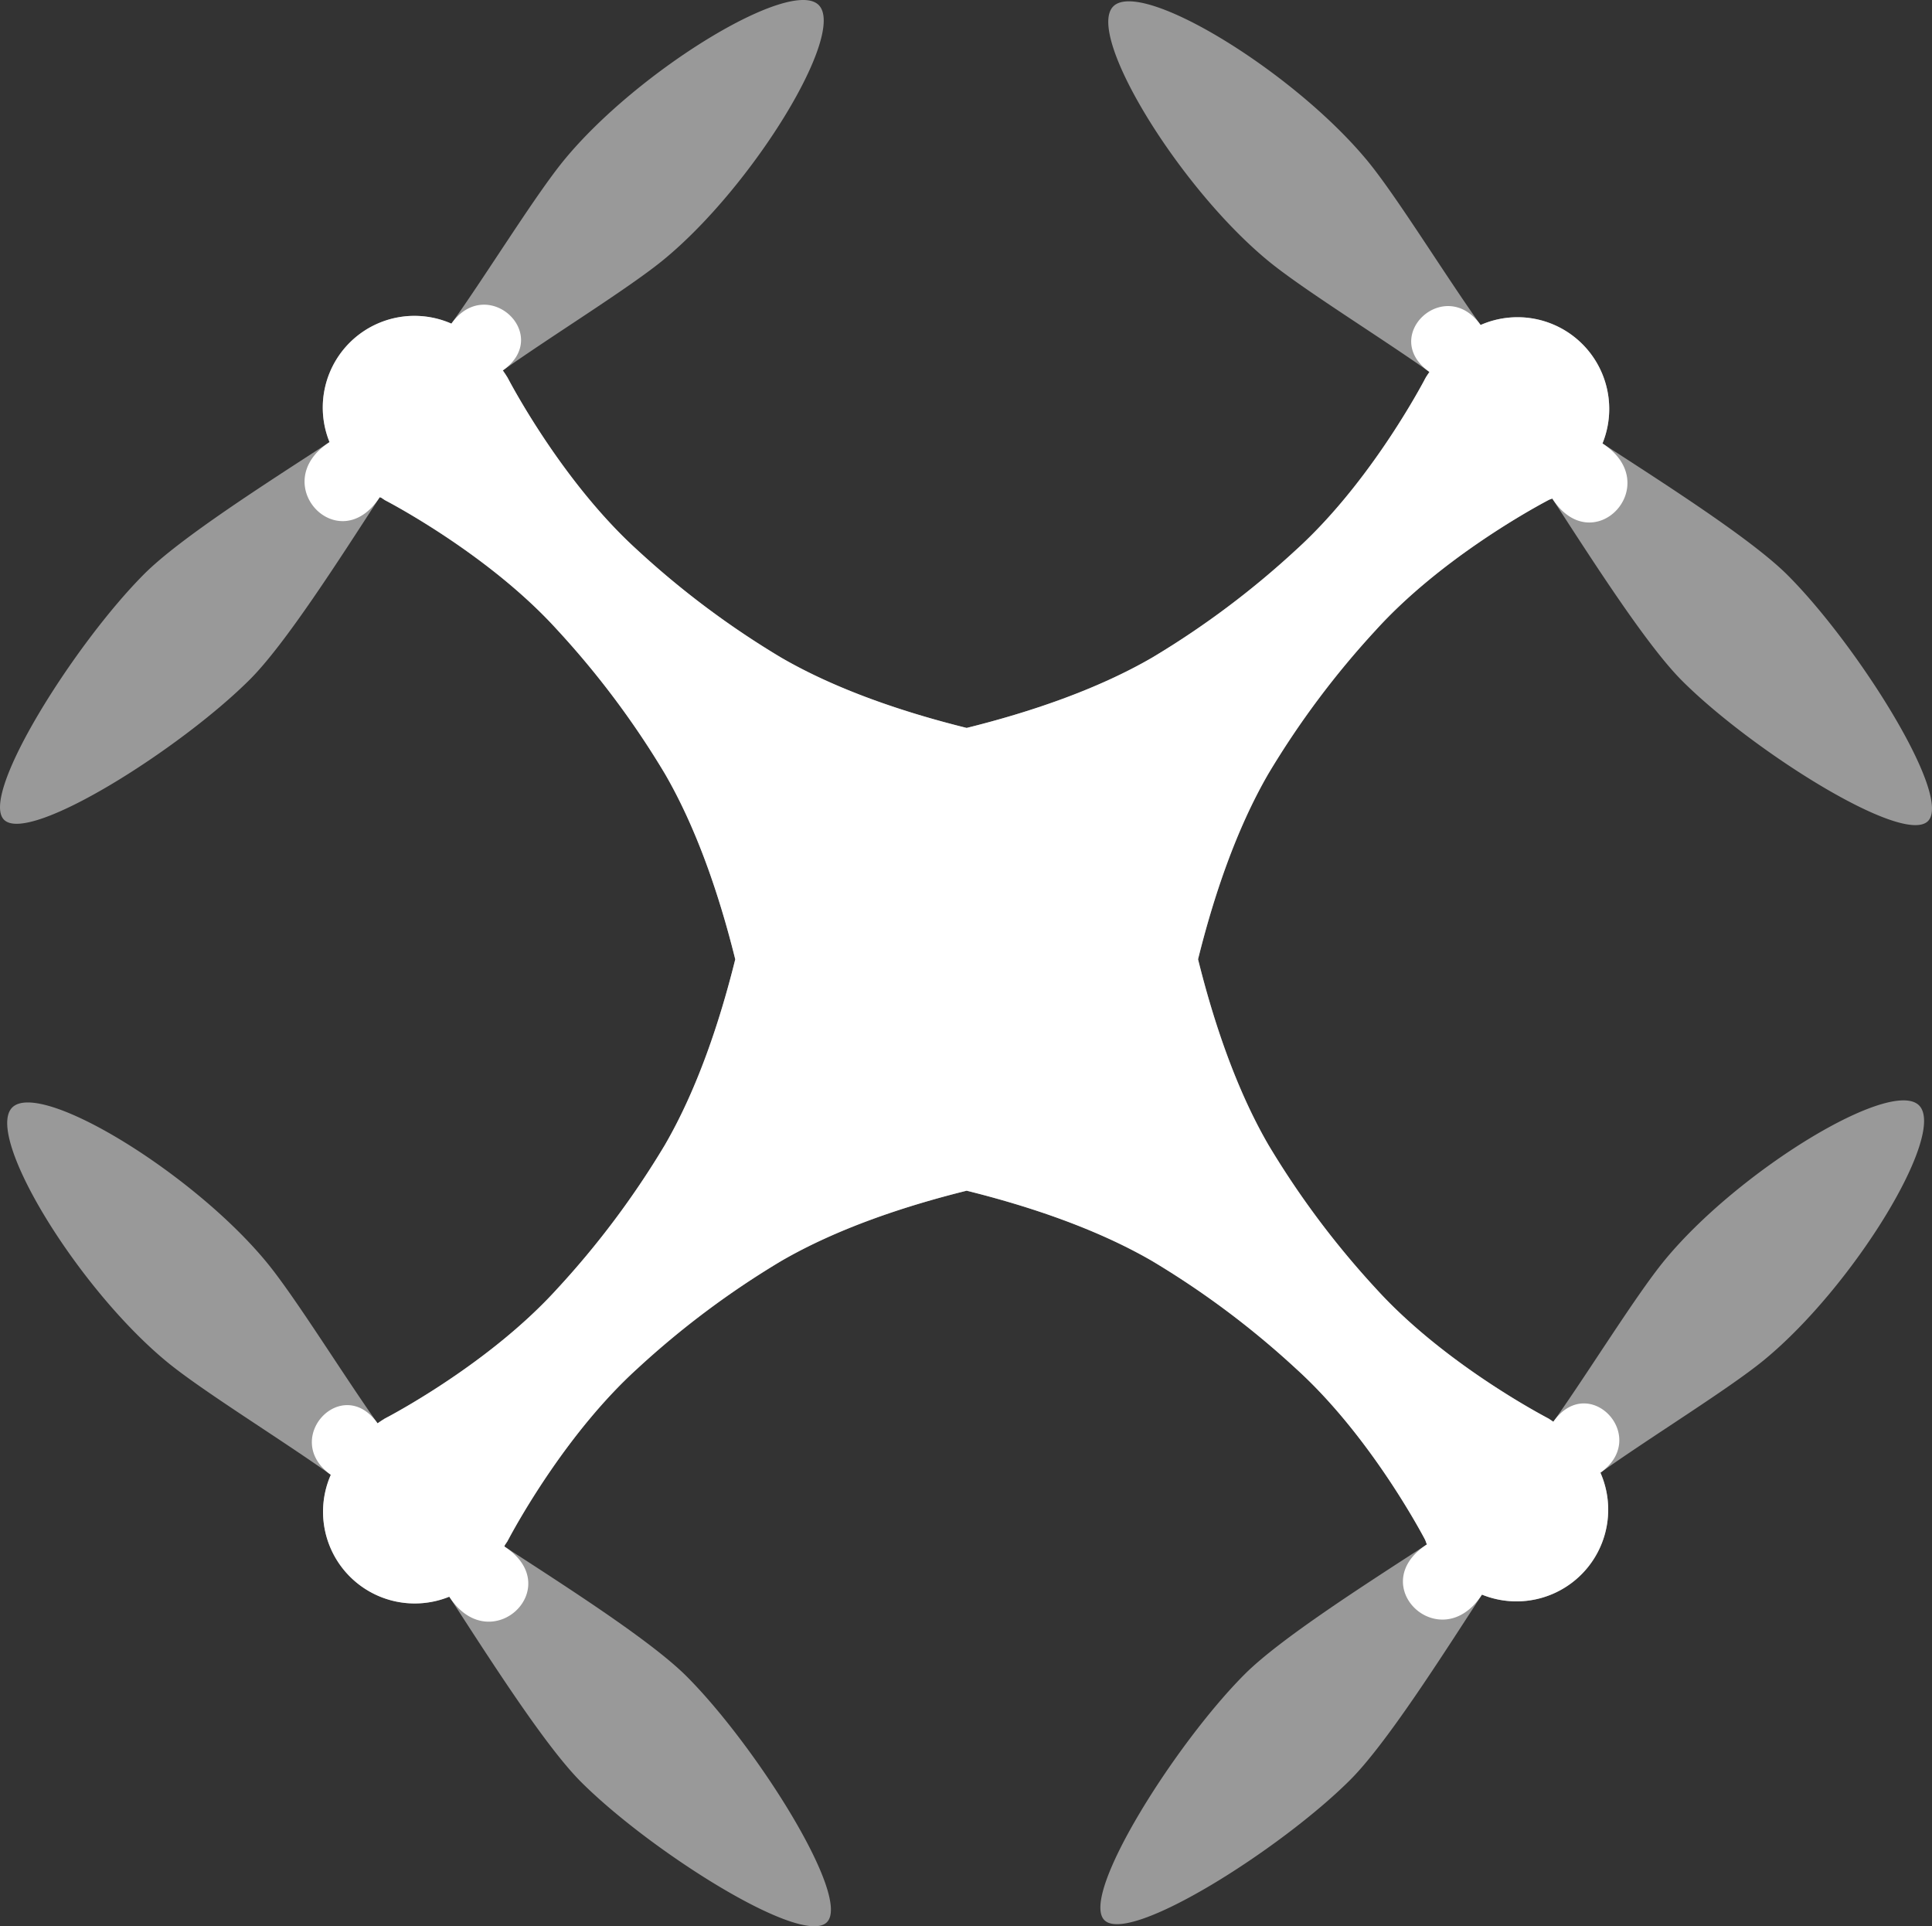 <svg xmlns="http://www.w3.org/2000/svg" width="274.374" height="273.532" viewBox="0 0 274.374 273.532">
    <rect x="0" y="0" width="274.374" height="273.532" fill="#333333" stroke="none"/>
    <g id="Group_27" data-name="Group 27" transform="translate(-613 -493)">
        <path fill="rgba(255,255,255,0.5)" id="Path_119" data-name="Path 119" d="M257.352,363.5c8.892-9.8,21.481-16.824,24.081-18.22.087-.045.177-.094.264-.143l.24-.125c.153-.066.31-.108.459-.178,5.823,8.969,13.414,20.858,18.439,25.88,9.822,9.822,31.38,23.462,34.916,19.925s-10.1-25.094-19.925-34.919c-5.1-5.1-17.287-12.853-26.3-18.707a13.023,13.023,0,0,0-17.308-16.824c-5.078-7.124-11.92-18.262-16.017-23.246-10.476-12.738-32.184-25.957-36.144-22s9.261,25.668,22,36.144c4.9,4.034,15.759,10.716,22.894,15.77-.153.233-.324.459-.459.7l-.01-.011s-.049.1-.129.24c-.049.091-.1.181-.143.275-1.4,2.61-8.4,15.161-18.168,24.026A123.417,123.417,0,0,1,225.6,367.408c-7.918,4.594-17.475,7.793-26.368,10-8.9-2.207-18.453-5.405-26.368-10a123.4,123.4,0,0,1-20.4-15.265c-9.8-8.889-16.824-21.481-18.22-24.081-.045-.087-.094-.174-.143-.265l-.129-.244-.01.011c-.177-.317-.4-.616-.6-.919,7.135-5.05,17.959-11.719,22.856-15.745,12.742-10.476,25.961-32.184,22-36.144s-25.668,9.258-36.144,22c-4.1,4.984-10.935,16.121-16.017,23.246a13.021,13.021,0,0,0-17.308,16.824c-9.011,5.851-21.2,13.608-26.3,18.707-9.825,9.825-23.462,31.38-19.925,34.916s25.094-10.1,34.919-19.925c5.022-5.022,12.613-16.911,18.436-25.88.077.038.157.056.233.09.139.087.271.191.414.271l-.01.01.24.129c.09.049.181.1.275.146,2.607,1.4,15.161,8.4,24.025,18.164A123.436,123.436,0,0,1,156.368,383.9c4.594,7.915,7.793,17.472,10,26.368-2.207,8.892-5.405,18.45-10,26.368a123.406,123.406,0,0,1-15.314,20.448c-8.865,9.766-21.415,16.769-24.025,18.168-.094.045-.184.094-.275.146l-.24.125.01.01c-.327.188-.637.407-.954.623-5.047-7.135-11.712-17.952-15.738-22.849-10.476-12.738-32.184-25.961-36.144-22s9.258,25.668,22,36.144c4.984,4.1,16.121,10.939,23.246,16.017a13.022,13.022,0,0,0,16.824,17.308c5.854,9.011,13.608,21.2,18.707,26.3,9.825,9.825,31.38,23.462,34.916,19.925s-10.1-25.094-19.922-34.916c-5.022-5.022-16.915-12.617-25.88-18.439.028-.066.045-.136.077-.2.1-.16.219-.313.31-.477l.01.01.129-.244c.049-.087.1-.178.143-.265,1.4-2.6,8.419-15.189,18.22-24.081a123.407,123.407,0,0,1,20.4-15.265c7.914-4.594,17.472-7.793,26.368-10,8.892,2.207,18.45,5.405,26.368,10a123.411,123.411,0,0,1,20.448,15.314c9.766,8.865,16.769,21.418,18.168,24.025.042.083.087.167.132.251.087.212.146.428.247.637-8.969,5.819-20.862,13.414-25.884,18.436-9.822,9.825-23.458,31.383-19.922,34.919s25.09-10.1,34.916-19.925c5.1-5.1,12.853-17.287,18.707-26.3a13.024,13.024,0,0,0,16.824-17.312c7.124-5.078,18.262-11.917,23.246-16.013,12.738-10.476,25.957-32.184,22-36.144s-25.668,9.258-36.144,22c-4.037,4.911-10.73,15.78-15.784,22.915l-.031-.014c-.195-.125-.383-.268-.585-.383l.01-.01-.244-.129c-.087-.049-.177-.094-.264-.143-2.6-1.4-15.189-8.419-24.081-18.22a123.562,123.562,0,0,1-15.265-20.4c-4.594-7.918-7.793-17.475-10-26.368,2.207-8.9,5.405-18.453,10-26.368A123.4,123.4,0,0,1,257.352,363.5Z" transform="translate(551.05 218.959)"/>
        <path id="Path_120" data-name="Path 120" d="M257.352,363.5c8.892-9.8,21.481-16.824,24.081-18.22.087-.045.177-.094.264-.143l.24-.125c.153-.066.31-.108.459-.178,5.823,8.969,16.142-1.966,7.131-7.82a13.023,13.023,0,0,0-17.308-16.824c-5.078-7.124-14.4,1.618-7.267,6.672-.153.233-.324.459-.459.7l-.01-.011s-.049.1-.129.24c-.049.091-.1.181-.143.275-1.4,2.61-8.4,15.161-18.168,24.026A123.417,123.417,0,0,1,225.6,367.408c-7.918,4.594-17.475,7.793-26.368,10-8.9-2.207-18.453-5.405-26.368-10a123.4,123.4,0,0,1-20.4-15.265c-9.8-8.889-16.824-21.481-18.22-24.081-.045-.087-.094-.174-.143-.265l-.129-.244-.01.011c-.177-.317-.4-.616-.6-.919,7.135-5.05-2.224-13.772-7.305-6.648a13.021,13.021,0,0,0-17.308,16.824c-9.011,5.851,1.309,16.786,7.131,7.817.077.038.157.056.233.09.139.087.271.191.414.271l-.01.01.24.129c.09.049.181.1.275.146,2.607,1.4,15.161,8.4,24.025,18.164A123.436,123.436,0,0,1,156.368,383.9c4.594,7.915,7.793,17.472,10,26.368-2.207,8.892-5.405,18.45-10,26.368a123.406,123.406,0,0,1-15.314,20.448c-8.865,9.766-21.415,16.769-24.025,18.168-.094.045-.184.094-.275.146l-.24.125.01.01c-.327.188-.637.407-.954.623-5.047-7.135-13.765,2.234-6.641,7.312a13.022,13.022,0,0,0,16.824,17.308c5.854,9.011,16.786-1.309,7.821-7.131.028-.066.045-.136.077-.2.1-.16.219-.313.31-.477l.01.01.129-.244c.049-.087.1-.178.143-.265,1.4-2.6,8.419-15.189,18.22-24.081a123.407,123.407,0,0,1,20.4-15.265c7.914-4.594,17.472-7.793,26.368-10,8.892,2.207,18.45,5.405,26.368,10a123.411,123.411,0,0,1,20.448,15.314c9.766,8.865,16.769,21.418,18.168,24.025.042.083.087.167.132.251.087.212.146.428.247.637-8.969,5.819,1.963,16.142,7.817,7.131a13.024,13.024,0,0,0,16.824-17.312c7.124-5.078-1.632-14.378-6.686-7.243l-.031-.014c-.195-.125-.383-.268-.585-.383l.01-.01-.244-.129c-.087-.049-.177-.094-.264-.143-2.6-1.4-15.189-8.419-24.081-18.22a123.562,123.562,0,0,1-15.265-20.4c-4.594-7.918-7.793-17.475-10-26.368,2.207-8.9,5.405-18.453,10-26.368A123.4,123.4,0,0,1,257.352,363.5Z" transform="translate(551.05 218.959)" fill="#FFF"/>
</g>
</svg>
